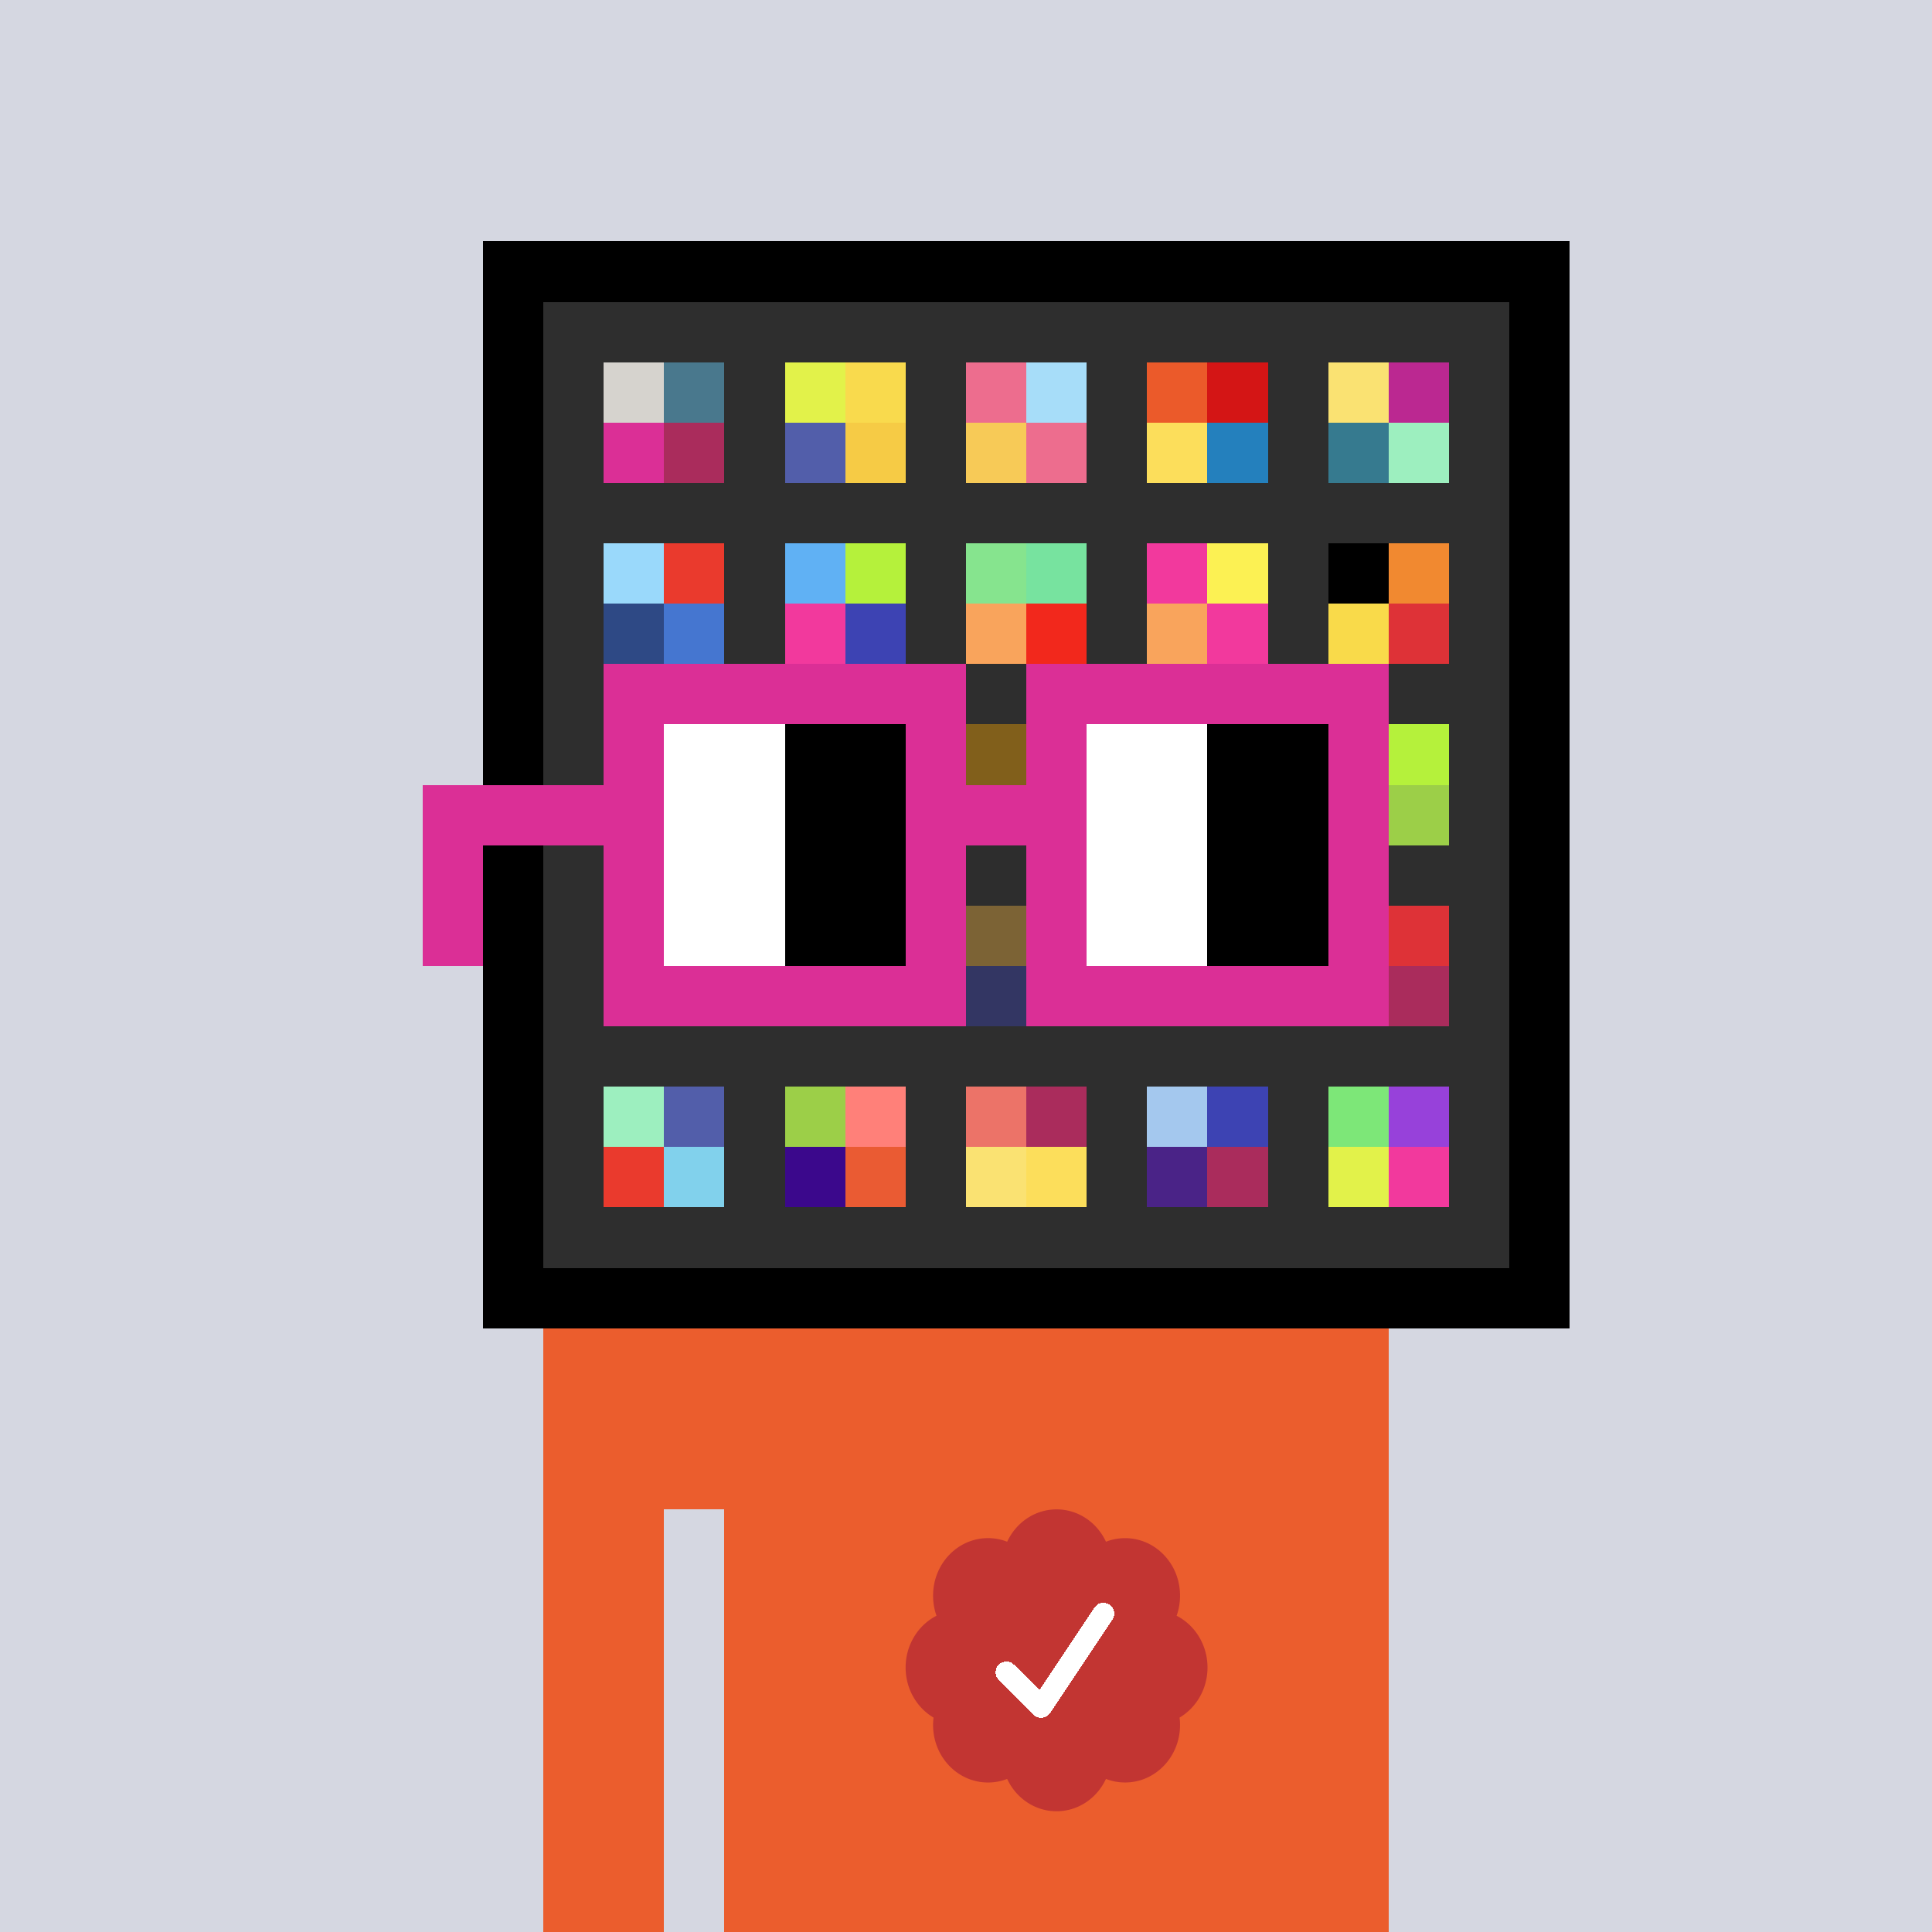 <svg xmlns="http://www.w3.org/2000/svg" viewBox="0 0 320 320" width="2000" height="2000" shape-rendering="crispEdges"><defs><style>.check{fill: #C23532}</style></defs><path fill="#D5D7E1" d="M0 0h320v320H0z" /><path fill="#000000" d="M80 40h180v180H80z"/><path fill="#2E2E2E" d="M90 50h160v160H90z"/><path fill="#D6D3CE" d="M100 60h10v10h-10z"/><path fill="#DB2F96" d="M100 70h10v10h-10z"/><path fill="#49788D" d="M110 60h10v10h-10z"/><path fill="#AA2C5C" d="M110 70h10v10h-10z"/><path fill="#E2F24A" d="M130 60h10v10h-10z"/><path fill="#525EAA" d="M130 70h10v10h-10z"/><path fill="#F9DA4D" d="M140 60h10v10h-10z"/><path fill="#F6CB45" d="M140 70h10v10h-10z"/><path fill="#ED6D8E" d="M160 60h10v10h-10z"/><path fill="#F7CA57" d="M160 70h10v10h-10z"/><path fill="#A7DDF9" d="M170 60h10v10h-10z"/><path fill="#ED6D8E" d="M170 70h10v10h-10z"/><path fill="#EB5A2A" d="M190 60h10v10h-10z"/><path fill="#FCDE5B" d="M190 70h10v10h-10z"/><path fill="#D41515" d="M200 60h10v10h-10z"/><path fill="#2480BD" d="M200 70h10v10h-10z"/><path fill="#FAE272" d="M220 60h10v10h-10z"/><path fill="#367A8F" d="M220 70h10v10h-10z"/><path fill="#BB2891" d="M230 60h10v10h-10z"/><path fill="#9DEFBF" d="M230 70h10v10h-10z"/><path fill="#9AD9FB" d="M100 90h10v10h-10z"/><path fill="#2E4985" d="M100 100h10v10h-10z"/><path fill="#EA3A2D" d="M110 90h10v10h-10z"/><path fill="#4576D0" d="M110 100h10v10h-10z"/><path fill="#60B1F4" d="M130 90h10v10h-10z"/><path fill="#F2399D" d="M130 100h10v10h-10z"/><path fill="#B5F13B" d="M140 90h10v10h-10z"/><path fill="#3D43B3" d="M140 100h10v10h-10z"/><path fill="#86E48E" d="M160 90h10v10h-10z"/><path fill="#F9A45C" d="M160 100h10v10h-10z"/><path fill="#77E39F" d="M170 90h10v10h-10z"/><path fill="#F2281C" d="M170 100h10v10h-10z"/><path fill="#F2399D" d="M190 90h10v10h-10z"/><path fill="#F9A45C" d="M190 100h10v10h-10z"/><path fill="#FCF153" d="M200 90h10v10h-10z"/><path fill="#F2399D" d="M200 100h10v10h-10z"/><path fill="#000000" d="M220 90h10v10h-10z"/><path fill="#F9DA4A" d="M220 100h10v10h-10z"/><path fill="#F18930" d="M230 90h10v10h-10z"/><path fill="#DE3237" d="M230 100h10v10h-10z"/><path fill="#FFAB00" d="M160 120h10v10h-10z"/><path fill="#B5F13B" d="M230 120h10v10h-10z"/><path fill="#9CCF48" d="M230 130h10v10h-10z"/><path fill="#F2B341" d="M160 150h10v10h-10z"/><path fill="#3D43B3" d="M160 160h10v10h-10z"/><path fill="#DE3237" d="M230 150h10v10h-10z"/><path fill="#AA2C5C" d="M230 160h10v10h-10z"/><path fill="#9DEFBF" d="M100 180h10v10h-10z"/><path fill="#EA3A2D" d="M100 190h10v10h-10z"/><path fill="#525EAA" d="M110 180h10v10h-10z"/><path fill="#81D1EC" d="M110 190h10v10h-10z"/><path fill="#9CCF48" d="M130 180h10v10h-10z"/><path fill="#3B088C" d="M130 190h10v10h-10z"/><path fill="#FF8079" d="M140 180h10v10h-10z"/><path fill="#EA5B33" d="M140 190h10v10h-10z"/><path fill="#EC7368" d="M160 180h10v10h-10z"/><path fill="#FAE272" d="M160 190h10v10h-10z"/><path fill="#AA2C5C" d="M170 180h10v10h-10z"/><path fill="#FCDE5B" d="M170 190h10v10h-10z"/><path fill="#A4C8EE" d="M190 180h10v10h-10z"/><path fill="#4A2387" d="M190 190h10v10h-10z"/><path fill="#3D43B3" d="M200 180h10v10h-10z"/><path fill="#AA2C5C" d="M200 190h10v10h-10z"/><path fill="#7DE778" d="M220 180h10v10h-10z"/><path fill="#E2F24A" d="M220 190h10v10h-10z"/><path fill="#9741DA" d="M230 180h10v10h-10z"/><path fill="#F2399D" d="M230 190h10v10h-10z"/><path fill="#EB5D2D" d="M90 220h20v100H90V220Zm20 0h10v30h-10v-30Zm10 0h110v100H120V220Z"/><path class="check" shape-rendering="geometricPrecision" d="M200 276.191c0-3.762-2.083-7.024-5.114-8.572a9.97 9.97 0 0 0 .567-3.333c0-5.262-4.072-9.519-9.091-9.519-1.118 0-2.19.199-3.18.595-1.472-3.184-4.586-5.362-8.181-5.362-3.595 0-6.704 2.184-8.182 5.357a8.604 8.604 0 0 0-3.182-.595c-5.023 0-9.09 4.262-9.09 9.524 0 1.176.198 2.295.565 3.333-3.028 1.548-5.112 4.805-5.112 8.572 0 3.559 1.862 6.661 4.624 8.299-.048.405-.077.81-.077 1.225 0 5.262 4.067 9.523 9.09 9.523 1.12 0 2.191-.204 3.179-.594 1.476 3.175 4.586 5.356 8.183 5.356 3.6 0 6.71-2.181 8.183-5.356.988.387 2.059.59 3.18.59 5.024 0 9.091-4.263 9.091-9.525 0-.413-.029-.818-.079-1.22 2.757-1.637 4.626-4.739 4.626-8.296v-.002Z" /><path fill="#fff" d="m184.249 268.252-10.319 15.476a1.785 1.785 0 0 1-2.478.496l-.274-.224-5.75-5.75a1.784 1.784 0 1 1 2.524-2.524l4.214 4.207 9.106-13.666a1.787 1.787 0 0 1 2.476-.493 1.784 1.784 0 0 1 .501 2.476v.002Z"/><path fill="#2E2E2E" fill-opacity=".6" d="M160 120h10v50h-10z"/><path fill="#fff" d="M130 120h-20v10h20v-10Zm0 10h-20v10h20v-10Zm0 10h-20v10h20v-10Zm0 10h-20v10h20v-10Z"/><path fill="#000" d="M150 120h-20v10h20v-10Zm0 10h-20v10h20v-10Zm0 10h-20v10h20v-10Zm0 10h-20v10h20v-10Z"/><path fill="#fff" d="M200 120h-20v10h20v-10Zm0 10h-20v10h20v-10Zm0 10h-20v10h20v-10Zm0 10h-20v10h20v-10Z"/><path fill="#000" d="M220 120h-20v10h20v-10Zm0 10h-20v10h20v-10Zm0 10h-20v10h20v-10Zm0 10h-20v10h20v-10Z"/><path fill="#DB2F96" d="M160 110h-60v10h60v-10Zm70 0h-60v10h60v-10Zm-120 10h-10v10h10v-10Zm50 0h-10v10h10v-10Zm20 0h-10v10h10v-10Zm50 0h-10v10h10v-10Zm0 10h-10v10h10v-10Zm-120 10h-10v10h10v-10Zm50 0h-10v10h10v-10Zm20 0h-10v10h10v-10Zm50 0h-10v10h10v-10Zm-150 0H70v10h10v-10Zm0 10H70v10h10v-10Zm30 0h-10v10h10v-10Zm50 0h-10v10h10v-10Zm20 0h-10v10h10v-10Zm50 0h-10v10h10v-10Zm-70 10h-60v10h60v-10Zm70 0h-60v10h60v-10Zm-120-30H70v10h40v-10Zm70 0h-30v10h30v-10Z"/></svg>